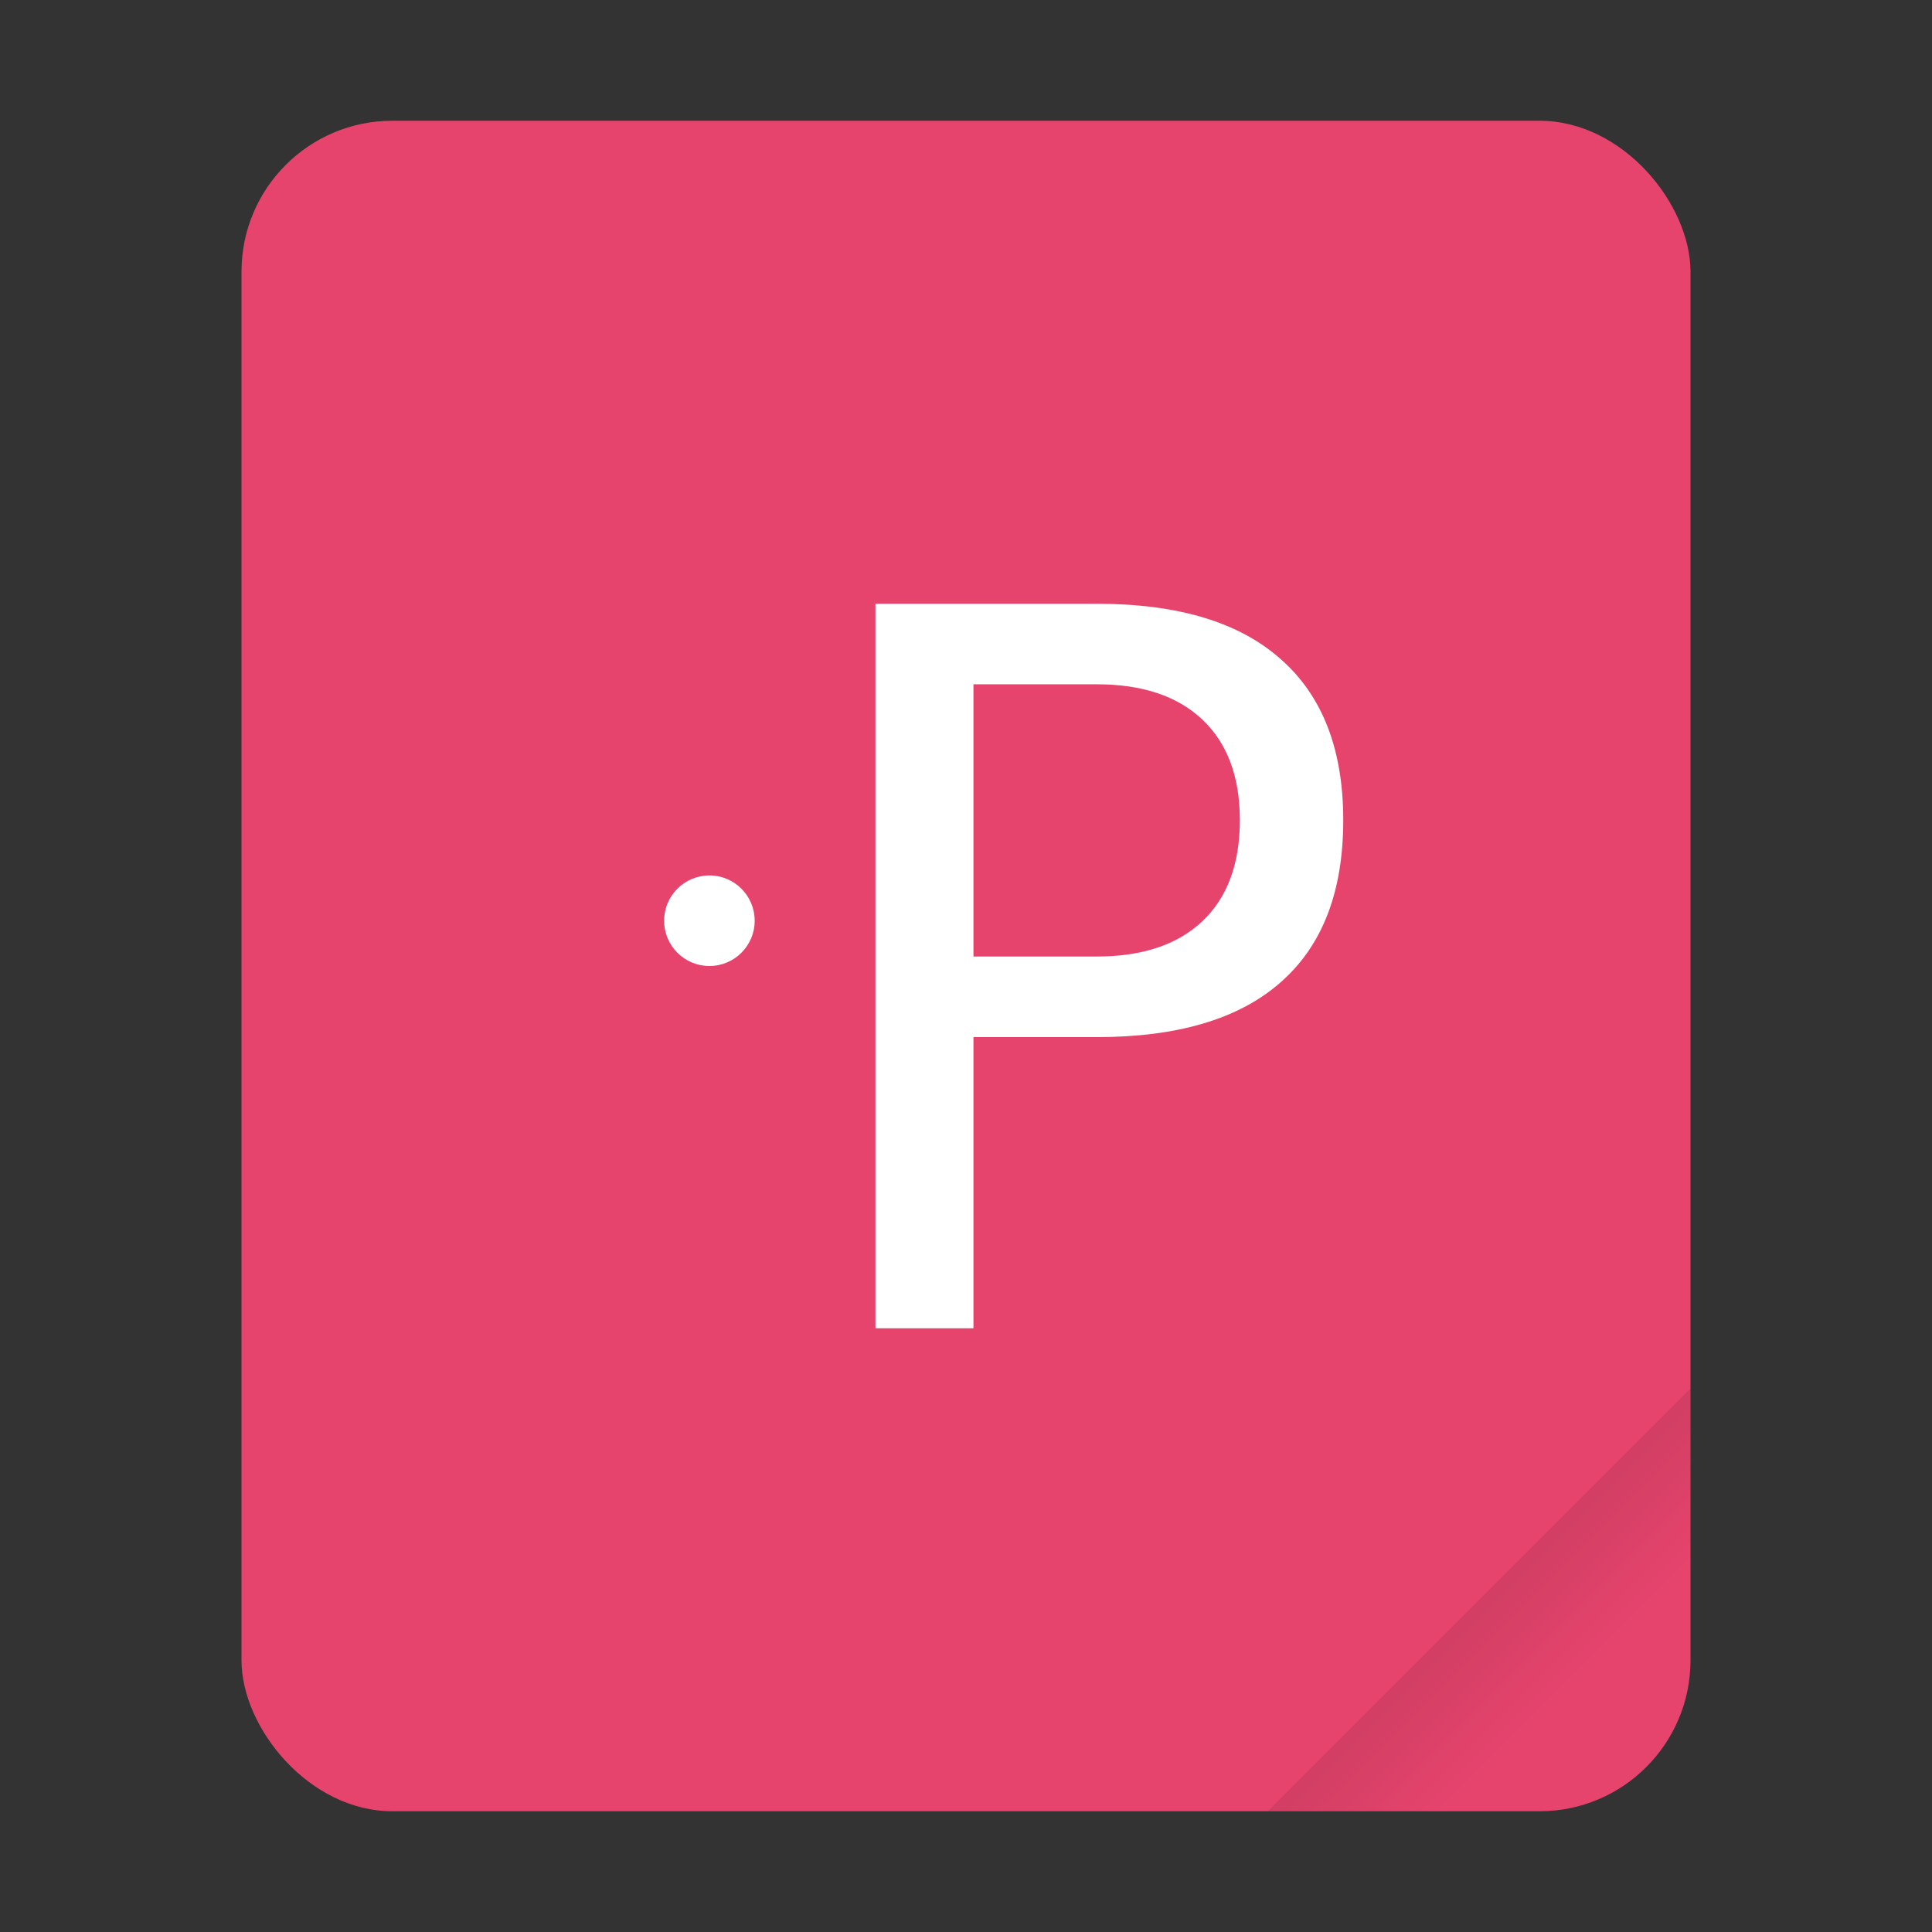 <?xml version="1.0" encoding="UTF-8"?>
<svg width="64" height="64" version="1.1" viewBox="0 0 64 64" xmlns="http://www.w3.org/2000/svg" xmlns:cc="http://creativecommons.org/ns#" xmlns:dc="http://purl.org/dc/elements/1.1/" xmlns:rdf="http://www.w3.org/1999/02/22-rdf-syntax-ns#">
 <rect x="0" y="0" width="64" height="64" fill="#333333" stroke="none"/>
 <defs>
  <linearGradient id="a" x1="49.571" x2="51.714" y1="52.714" y2="54.857" gradientTransform="matrix(2.333,0,0,2.333,-68.667,-72.001)" gradientUnits="userSpaceOnUse">
   <stop offset="0"/>
   <stop stop-opacity="0" offset="1"/>
  </linearGradient>
 </defs>
 <g transform="scale(1)">
  <rect x="8" y="4" width="48" height="56" ry="5" fill="#e6446d" style="paint-order:stroke fill markers"/>
  <path d="m56 46-14 14h9c2.77 0 5-2.23 5-5z" fill="url(#a)" fill-rule="evenodd" opacity=".15" stroke-width="8.819" style="paint-order:stroke fill markers"/>
 </g>
 <g fill="#e6446d" stroke-width=".823" aria-label="P">
  <path d="m32.247 22.668v9.018h4.083q2.267 0 3.504-1.173t1.238-3.344q0-2.154-1.238-3.328t-3.504-1.173zm-3.247-2.668h7.33q4.035 0 6.093 1.833 2.074 1.817 2.074 5.337 0 3.553-2.074 5.369-2.058 1.817-6.093 1.817h-4.083v9.645h-3.247z" fill="#fff" stroke-width=".823"/>
 </g>
 <circle cx="23.5" cy="30.5" r="1.5" fill="#fff" style="paint-order:normal"/>
</svg>
